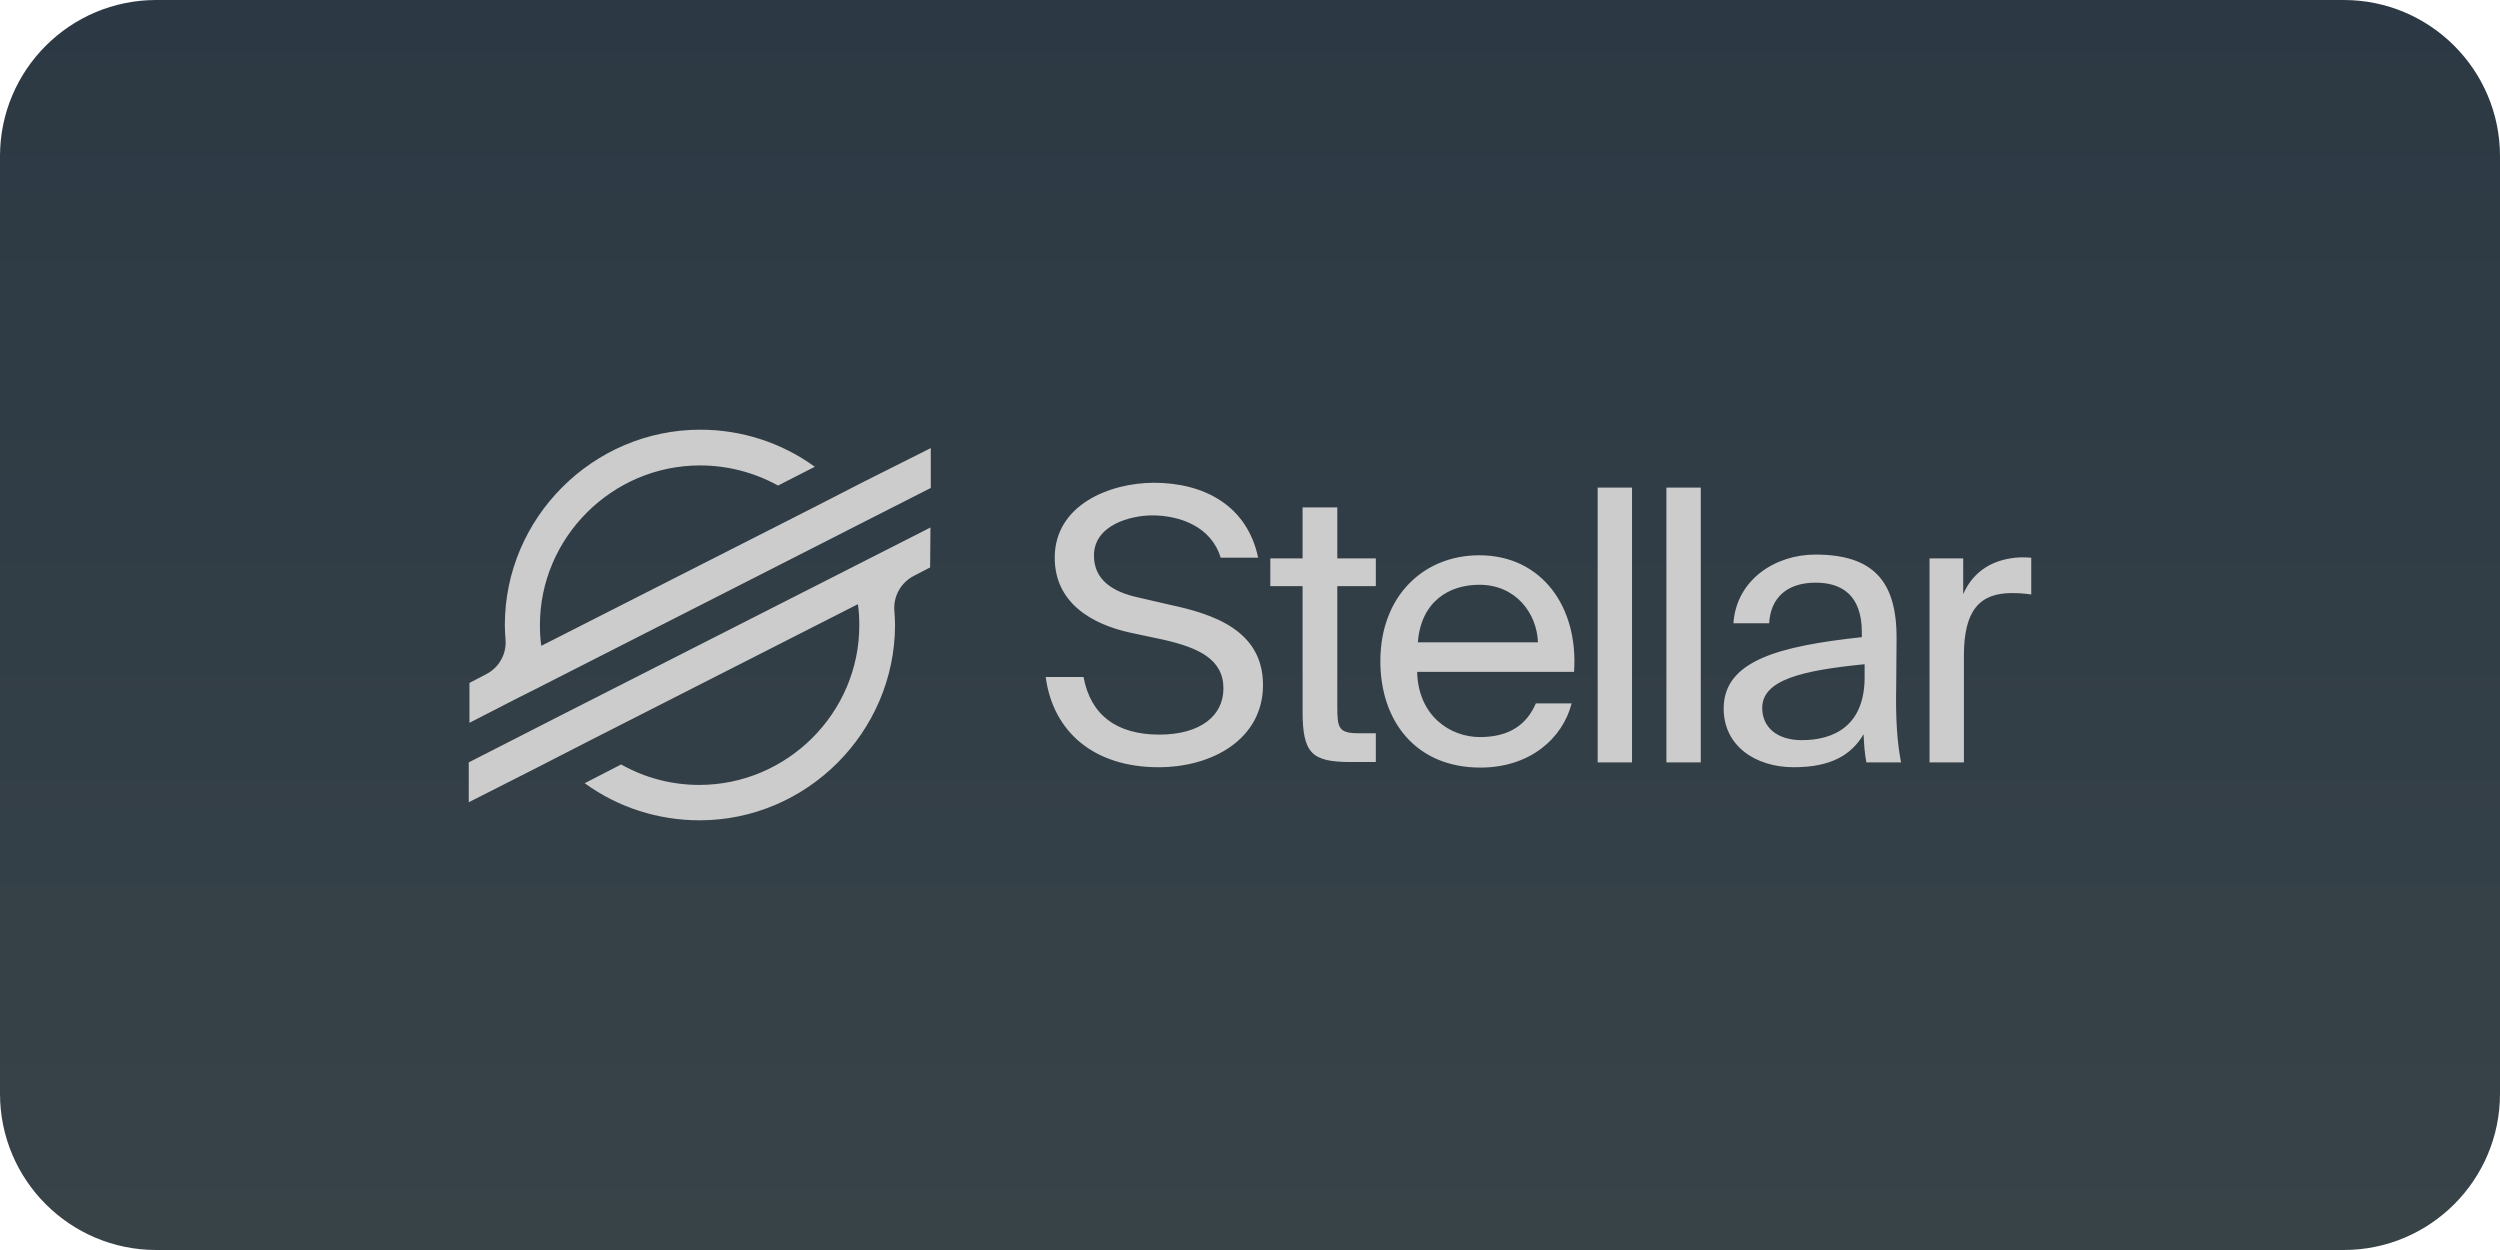<svg width="64" height="32" viewBox="0 0 64 32" fill="none" xmlns="http://www.w3.org/2000/svg">
<path d="M0 4C0 1.791 1.791 0 4 0H60C62.209 0 64 1.791 64 4V28C64 30.209 62.209 32 60 32H4C1.791 32 0 30.209 0 28V4Z" fill="url(#paint0_linear_112_3191)"/>
<path d="M22.149 12.314L20.727 13.043L13.857 16.533C13.831 16.355 13.822 16.178 13.822 16C13.822 13.762 15.67 11.915 17.919 11.915C18.621 11.915 19.305 12.092 19.918 12.43L20.736 12.012L20.86 11.95C20.007 11.329 18.976 11 17.928 11C15.181 11 12.924 13.256 12.924 16C12.924 16.124 12.933 16.258 12.942 16.382C12.969 16.746 12.773 17.092 12.444 17.261L12.018 17.483V18.504L13.28 17.856L13.688 17.652L14.088 17.448L21.331 13.762L22.149 13.345L23.828 12.492V11.471L22.149 12.314ZM23.82 13.504L14.488 18.247L13.671 18.664L12 19.517V20.538L13.662 19.695L15.084 18.966L21.962 15.467C21.989 15.645 21.998 15.822 21.998 16.009C21.998 18.256 20.149 20.094 17.901 20.094C17.199 20.094 16.515 19.916 15.901 19.57L15.848 19.597L14.968 20.05C15.821 20.671 16.852 21 17.91 21C20.656 21 22.904 18.744 22.913 16.009C22.913 15.884 22.904 15.751 22.895 15.627C22.869 15.263 23.064 14.916 23.384 14.748L23.811 14.526L23.82 13.504ZM37.87 14.215C36.439 14.215 35.337 15.263 35.337 16.924C35.337 18.469 36.252 19.65 37.897 19.65C39.167 19.65 40.003 18.904 40.234 18.007H39.318C39.096 18.522 38.67 18.869 37.888 18.869C37.123 18.869 36.306 18.327 36.279 17.199H40.296C40.411 15.538 39.469 14.215 37.87 14.215ZM36.297 16.444C36.377 15.396 37.097 14.97 37.87 14.97C38.812 14.97 39.345 15.707 39.372 16.444H36.297ZM29.96 15.485L29.152 15.298C28.485 15.156 28.005 14.845 28.005 14.224C28.005 13.433 28.956 13.194 29.498 13.194C30.2 13.194 31.009 13.478 31.249 14.277H32.209C31.924 12.927 30.805 12.359 29.543 12.359C28.405 12.359 27.001 12.927 27.001 14.277C27.001 15.441 27.961 15.982 28.93 16.195L29.809 16.382C30.689 16.586 31.32 16.879 31.32 17.625C31.32 18.327 30.725 18.806 29.676 18.806C28.583 18.806 27.916 18.3 27.739 17.332H26.77C26.957 18.735 28.005 19.641 29.658 19.641C31.062 19.641 32.333 18.904 32.333 17.536C32.333 16.124 31.036 15.716 29.96 15.485ZM34.226 12.989H33.346V14.295H32.52V15.005H33.346V18.203C33.346 19.286 33.577 19.508 34.582 19.508H35.221V18.771H34.777C34.271 18.771 34.235 18.638 34.235 18.096V15.005H35.221V14.295H34.235V12.989H34.226ZM51.733 14.268C51.04 14.295 50.516 14.615 50.258 15.21V14.295H49.396V19.517H50.276V16.782C50.276 15.618 50.685 15.183 51.502 15.183C51.671 15.183 51.831 15.192 52 15.219V14.277C51.902 14.268 51.813 14.268 51.733 14.268ZM48.543 17.545L48.552 16.346C48.561 14.863 47.939 14.197 46.472 14.197C45.459 14.197 44.455 14.828 44.375 15.956H45.29C45.326 15.307 45.744 14.916 46.481 14.916C47.139 14.916 47.663 15.227 47.663 16.186V16.311C45.53 16.542 44.126 16.915 44.126 18.14C44.126 19.099 44.944 19.641 45.921 19.641C46.855 19.641 47.388 19.339 47.708 18.797C47.717 19.037 47.734 19.277 47.779 19.517H48.667C48.57 19.02 48.525 18.433 48.543 17.545ZM47.734 17.341C47.734 18.576 46.952 18.948 46.126 18.948C45.495 18.948 45.113 18.62 45.113 18.123C45.113 17.403 46.135 17.163 47.734 17.004V17.341ZM40.9 12.483H41.78V19.517H40.9V12.483ZM42.66 12.483H43.54V19.517H42.66V12.483Z" fill="#CCCCCC"/>
<defs>
<linearGradient id="paint0_linear_112_3191" x1="32" y1="0" x2="32" y2="32" gradientUnits="userSpaceOnUse">
<stop stop-color="#2C3944"/>
<stop offset="1" stop-color="#384348"/>
</linearGradient>
</defs>
</svg>
